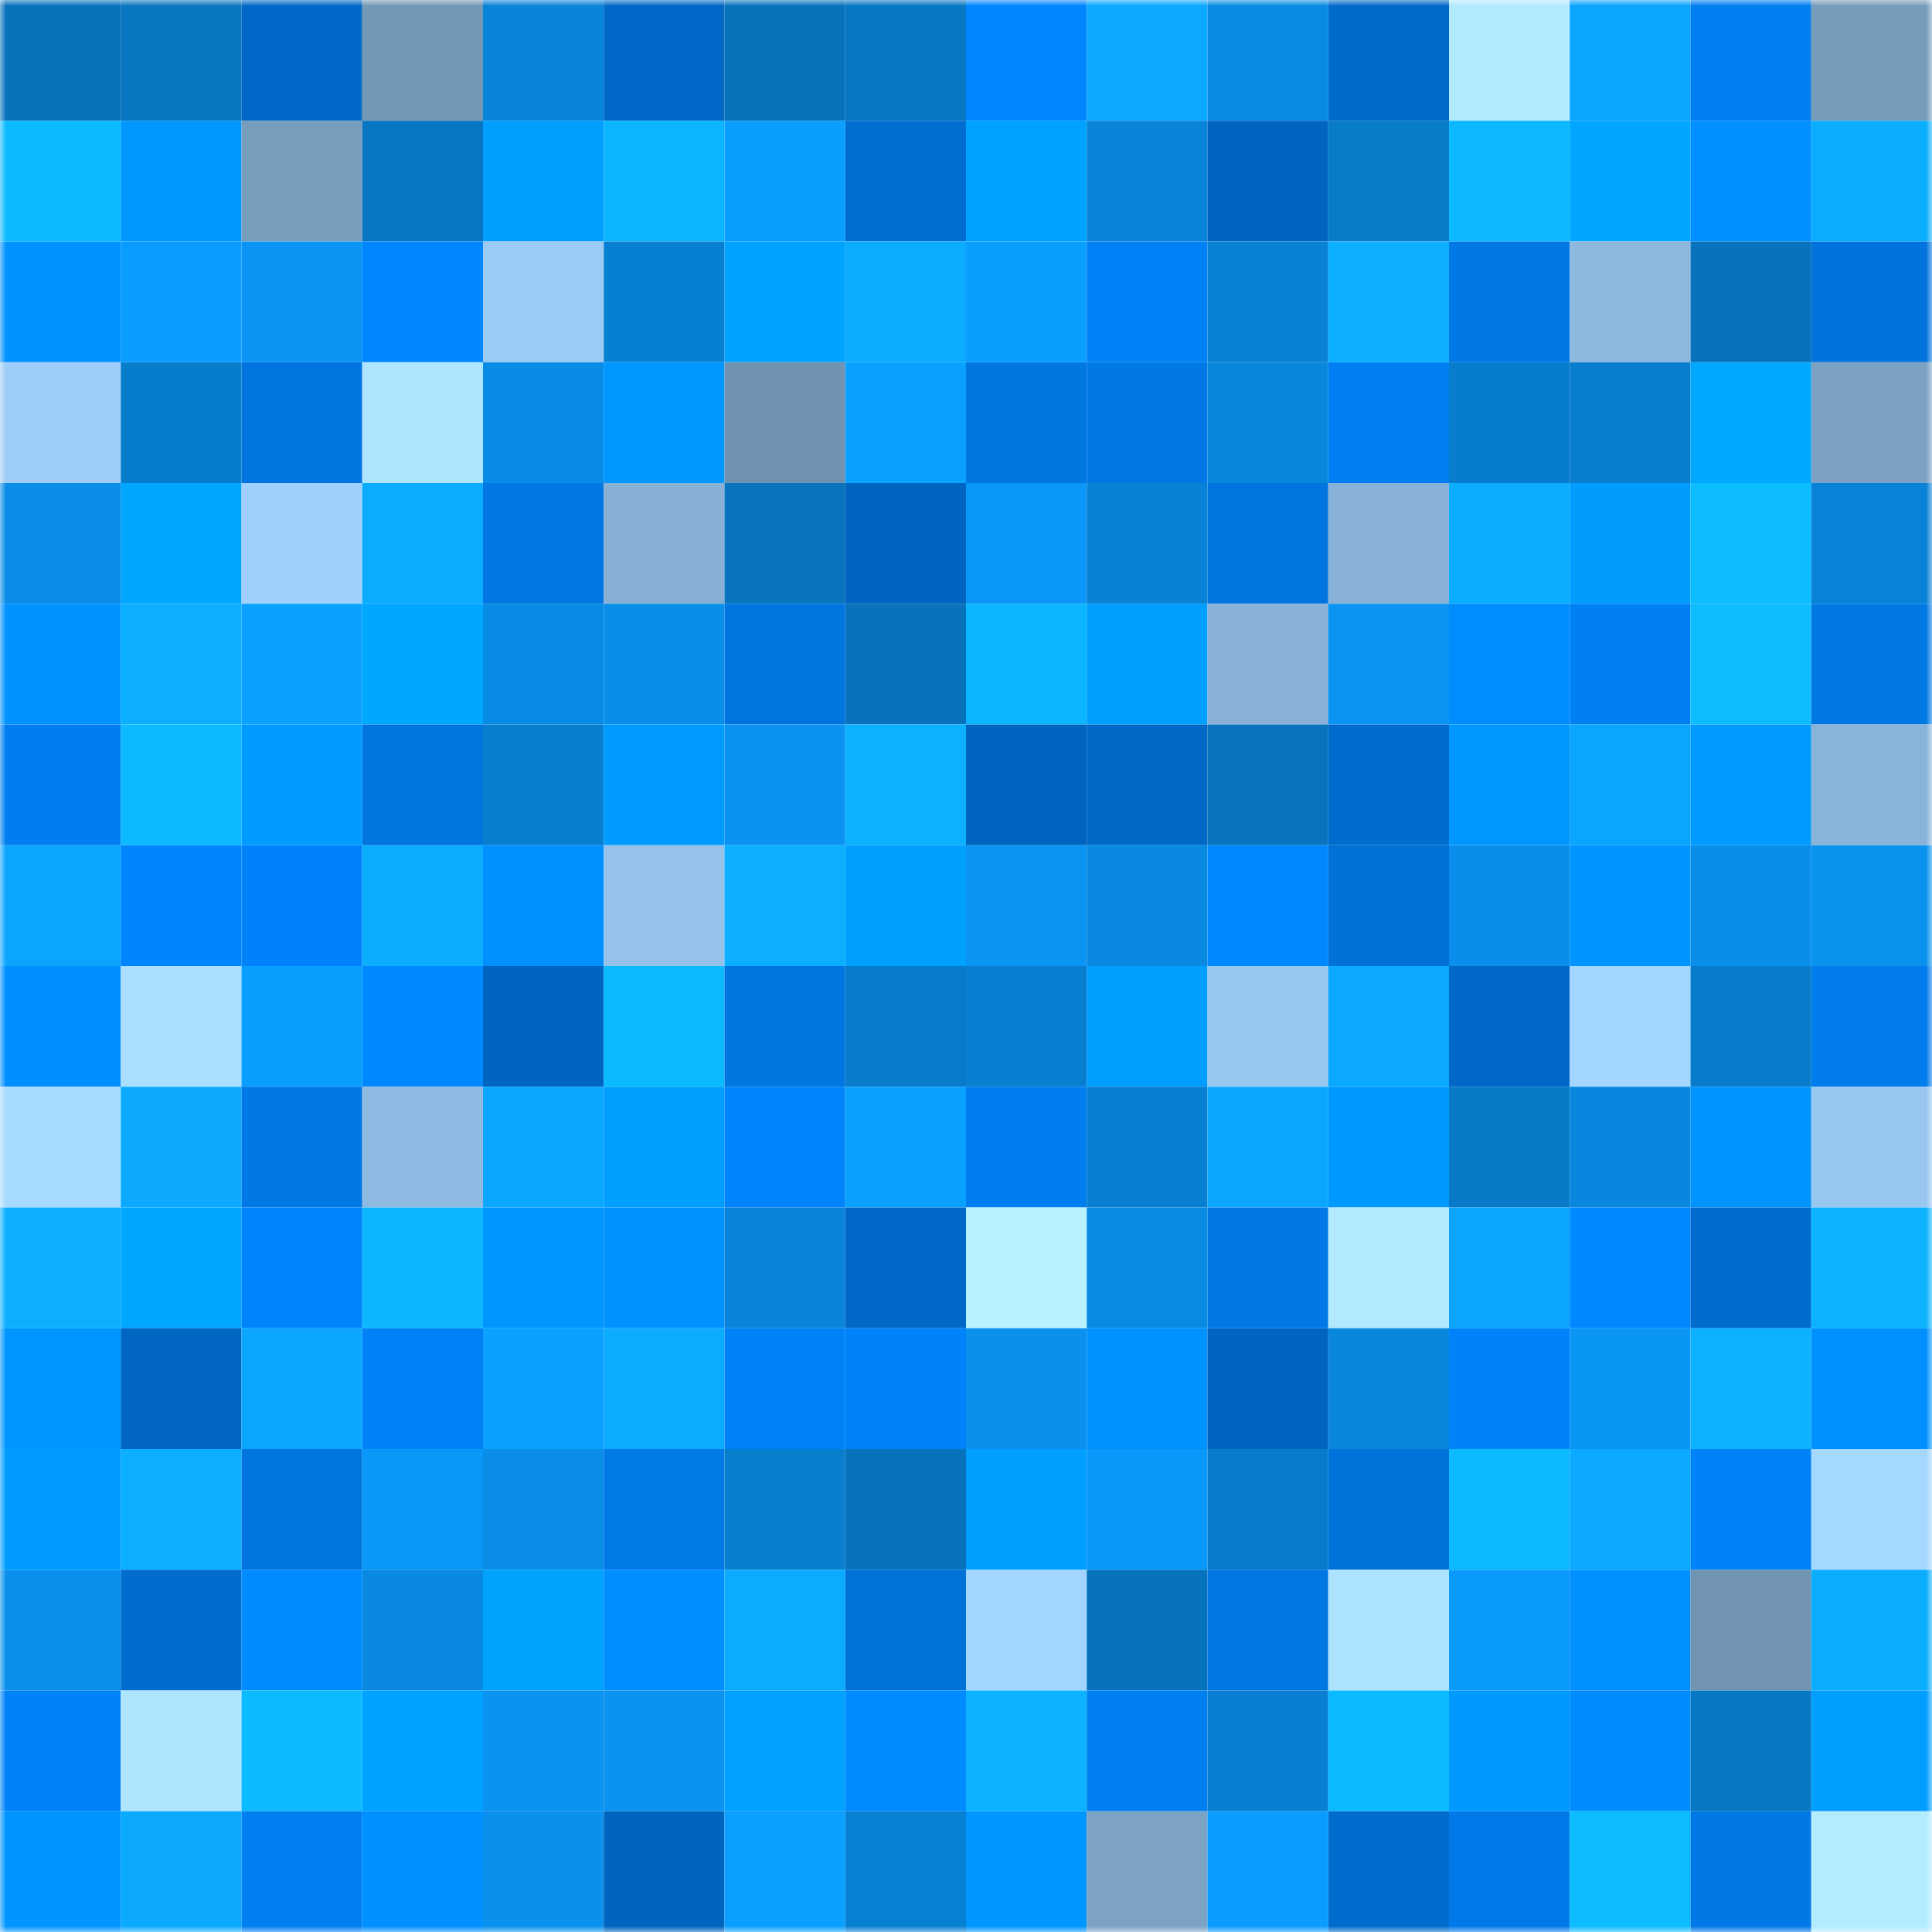 <svg viewBox="0 0 160 160" fill="none" role="img" xmlns="http://www.w3.org/2000/svg" width="240" height="240" name="ens%2Clilside.eth"><mask id="632835889" mask-type="alpha" maskUnits="userSpaceOnUse" x="0" y="0" width="160" height="160"><rect width="160" height="160" fill="#FFFFFF"></rect></mask><g mask="url(#632835889)"><rect x="0" y="0" width="10" height="10" fill="#0872bb"></rect><rect x="10" y="0" width="10" height="10" fill="#0876c1"></rect><rect x="20" y="0" width="10" height="10" fill="#0068c6"></rect><rect x="30" y="0" width="10" height="10" fill="#7397b6"></rect><rect x="40" y="0" width="10" height="10" fill="#0984d8"></rect><rect x="50" y="0" width="10" height="10" fill="#0069c7"></rect><rect x="60" y="0" width="10" height="10" fill="#0872bb"></rect><rect x="70" y="0" width="10" height="10" fill="#0877c4"></rect><rect x="80" y="0" width="10" height="10" fill="#0087ff"></rect><rect x="90" y="0" width="10" height="10" fill="#0ba8ff"></rect><rect x="100" y="0" width="10" height="10" fill="#098be4"></rect><rect x="110" y="0" width="10" height="10" fill="#006aca"></rect><rect x="120" y="0" width="10" height="10" fill="#b2e9ff"></rect><rect x="130" y="0" width="10" height="10" fill="#0ba4ff"></rect><rect x="140" y="0" width="10" height="10" fill="#007ff1"></rect><rect x="150" y="0" width="10" height="10" fill="#779bbb"></rect><rect x="0" y="10" width="10" height="10" fill="#0cbaff"></rect><rect x="10" y="10" width="10" height="10" fill="#0098ff"></rect><rect x="20" y="10" width="10" height="10" fill="#779dbd"></rect><rect x="30" y="10" width="10" height="10" fill="#0876c2"></rect><rect x="40" y="10" width="10" height="10" fill="#009eff"></rect><rect x="50" y="10" width="10" height="10" fill="#0cb5ff"></rect><rect x="60" y="10" width="10" height="10" fill="#0a9eff"></rect><rect x="70" y="10" width="10" height="10" fill="#006dd0"></rect><rect x="80" y="10" width="10" height="10" fill="#00a2ff"></rect><rect x="90" y="10" width="10" height="10" fill="#0984d8"></rect><rect x="100" y="10" width="10" height="10" fill="#0065c1"></rect><rect x="110" y="10" width="10" height="10" fill="#087bc9"></rect><rect x="120" y="10" width="10" height="10" fill="#0cb8ff"></rect><rect x="130" y="10" width="10" height="10" fill="#00a6ff"></rect><rect x="140" y="10" width="10" height="10" fill="#0090ff"></rect><rect x="150" y="10" width="10" height="10" fill="#0baeff"></rect><rect x="0" y="20" width="10" height="10" fill="#0092ff"></rect><rect x="10" y="20" width="10" height="10" fill="#0a9cff"></rect><rect x="20" y="20" width="10" height="10" fill="#0a95f4"></rect><rect x="30" y="20" width="10" height="10" fill="#0086fe"></rect><rect x="40" y="20" width="10" height="10" fill="#9bcbf5"></rect><rect x="50" y="20" width="10" height="10" fill="#0880d2"></rect><rect x="60" y="20" width="10" height="10" fill="#00a2ff"></rect><rect x="70" y="20" width="10" height="10" fill="#0bacff"></rect><rect x="80" y="20" width="10" height="10" fill="#0a9eff"></rect><rect x="90" y="20" width="10" height="10" fill="#0081f5"></rect><rect x="100" y="20" width="10" height="10" fill="#0982d5"></rect><rect x="110" y="20" width="10" height="10" fill="#0cafff"></rect><rect x="120" y="20" width="10" height="10" fill="#0079e6"></rect><rect x="130" y="20" width="10" height="10" fill="#8db9df"></rect><rect x="140" y="20" width="10" height="10" fill="#0873bc"></rect><rect x="150" y="20" width="10" height="10" fill="#0074dc"></rect><rect x="0" y="30" width="10" height="10" fill="#9dcdf8"></rect><rect x="10" y="30" width="10" height="10" fill="#087dcc"></rect><rect x="20" y="30" width="10" height="10" fill="#0075df"></rect><rect x="30" y="30" width="10" height="10" fill="#afe6ff"></rect><rect x="40" y="30" width="10" height="10" fill="#098ce5"></rect><rect x="50" y="30" width="10" height="10" fill="#0097ff"></rect><rect x="60" y="30" width="10" height="10" fill="#7093b1"></rect><rect x="70" y="30" width="10" height="10" fill="#0ba2ff"></rect><rect x="80" y="30" width="10" height="10" fill="#0076e1"></rect><rect x="90" y="30" width="10" height="10" fill="#0078e5"></rect><rect x="100" y="30" width="10" height="10" fill="#0987dc"></rect><rect x="110" y="30" width="10" height="10" fill="#007ff2"></rect><rect x="120" y="30" width="10" height="10" fill="#087dcd"></rect><rect x="130" y="30" width="10" height="10" fill="#087ece"></rect><rect x="140" y="30" width="10" height="10" fill="#00a8ff"></rect><rect x="150" y="30" width="10" height="10" fill="#7ba1c3"></rect><rect x="0" y="40" width="10" height="10" fill="#098de7"></rect><rect x="10" y="40" width="10" height="10" fill="#00a7ff"></rect><rect x="20" y="40" width="10" height="10" fill="#9fd0fb"></rect><rect x="30" y="40" width="10" height="10" fill="#0babff"></rect><rect x="40" y="40" width="10" height="10" fill="#0077e2"></rect><rect x="50" y="40" width="10" height="10" fill="#86b0d4"></rect><rect x="60" y="40" width="10" height="10" fill="#0874be"></rect><rect x="70" y="40" width="10" height="10" fill="#0065c0"></rect><rect x="80" y="40" width="10" height="10" fill="#0a97f7"></rect><rect x="90" y="40" width="10" height="10" fill="#0981d4"></rect><rect x="100" y="40" width="10" height="10" fill="#0075df"></rect><rect x="110" y="40" width="10" height="10" fill="#88b2d7"></rect><rect x="120" y="40" width="10" height="10" fill="#0baeff"></rect><rect x="130" y="40" width="10" height="10" fill="#009dff"></rect><rect x="140" y="40" width="10" height="10" fill="#0cbdff"></rect><rect x="150" y="40" width="10" height="10" fill="#0983d7"></rect><rect x="0" y="50" width="10" height="10" fill="#0092ff"></rect><rect x="10" y="50" width="10" height="10" fill="#0cafff"></rect><rect x="20" y="50" width="10" height="10" fill="#0ba1ff"></rect><rect x="30" y="50" width="10" height="10" fill="#00a7ff"></rect><rect x="40" y="50" width="10" height="10" fill="#098ce5"></rect><rect x="50" y="50" width="10" height="10" fill="#098fea"></rect><rect x="60" y="50" width="10" height="10" fill="#0075df"></rect><rect x="70" y="50" width="10" height="10" fill="#0873bc"></rect><rect x="80" y="50" width="10" height="10" fill="#0cb5ff"></rect><rect x="90" y="50" width="10" height="10" fill="#009eff"></rect><rect x="100" y="50" width="10" height="10" fill="#88b2d7"></rect><rect x="110" y="50" width="10" height="10" fill="#0a95f4"></rect><rect x="120" y="50" width="10" height="10" fill="#008eff"></rect><rect x="130" y="50" width="10" height="10" fill="#0080f3"></rect><rect x="140" y="50" width="10" height="10" fill="#0dbeff"></rect><rect x="150" y="50" width="10" height="10" fill="#0078e4"></rect><rect x="0" y="60" width="10" height="10" fill="#007eef"></rect><rect x="10" y="60" width="10" height="10" fill="#0cbbff"></rect><rect x="20" y="60" width="10" height="10" fill="#009bff"></rect><rect x="30" y="60" width="10" height="10" fill="#0075de"></rect><rect x="40" y="60" width="10" height="10" fill="#087ece"></rect><rect x="50" y="60" width="10" height="10" fill="#009bff"></rect><rect x="60" y="60" width="10" height="10" fill="#0a93f0"></rect><rect x="70" y="60" width="10" height="10" fill="#0cb1ff"></rect><rect x="80" y="60" width="10" height="10" fill="#0065c1"></rect><rect x="90" y="60" width="10" height="10" fill="#0068c5"></rect><rect x="100" y="60" width="10" height="10" fill="#0874be"></rect><rect x="110" y="60" width="10" height="10" fill="#006cce"></rect><rect x="120" y="60" width="10" height="10" fill="#0098ff"></rect><rect x="130" y="60" width="10" height="10" fill="#0ba4ff"></rect><rect x="140" y="60" width="10" height="10" fill="#009bff"></rect><rect x="150" y="60" width="10" height="10" fill="#89b4d9"></rect><rect x="0" y="70" width="10" height="10" fill="#0ba5ff"></rect><rect x="10" y="70" width="10" height="10" fill="#0085fd"></rect><rect x="20" y="70" width="10" height="10" fill="#0083fa"></rect><rect x="30" y="70" width="10" height="10" fill="#0badff"></rect><rect x="40" y="70" width="10" height="10" fill="#0091ff"></rect><rect x="50" y="70" width="10" height="10" fill="#94c2ea"></rect><rect x="60" y="70" width="10" height="10" fill="#0cafff"></rect><rect x="70" y="70" width="10" height="10" fill="#00a0ff"></rect><rect x="80" y="70" width="10" height="10" fill="#0a94f3"></rect><rect x="90" y="70" width="10" height="10" fill="#0989e0"></rect><rect x="100" y="70" width="10" height="10" fill="#0089ff"></rect><rect x="110" y="70" width="10" height="10" fill="#0071d6"></rect><rect x="120" y="70" width="10" height="10" fill="#098feb"></rect><rect x="130" y="70" width="10" height="10" fill="#0095ff"></rect><rect x="140" y="70" width="10" height="10" fill="#098fea"></rect><rect x="150" y="70" width="10" height="10" fill="#0a92ef"></rect><rect x="0" y="80" width="10" height="10" fill="#008fff"></rect><rect x="10" y="80" width="10" height="10" fill="#aadfff"></rect><rect x="20" y="80" width="10" height="10" fill="#0a9eff"></rect><rect x="30" y="80" width="10" height="10" fill="#0088ff"></rect><rect x="40" y="80" width="10" height="10" fill="#0065c1"></rect><rect x="50" y="80" width="10" height="10" fill="#0cbaff"></rect><rect x="60" y="80" width="10" height="10" fill="#0076e0"></rect><rect x="70" y="80" width="10" height="10" fill="#087ccb"></rect><rect x="80" y="80" width="10" height="10" fill="#087fd0"></rect><rect x="90" y="80" width="10" height="10" fill="#009eff"></rect><rect x="100" y="80" width="10" height="10" fill="#98c7f0"></rect><rect x="110" y="80" width="10" height="10" fill="#0ba8ff"></rect><rect x="120" y="80" width="10" height="10" fill="#0069c7"></rect><rect x="130" y="80" width="10" height="10" fill="#a4d7ff"></rect><rect x="140" y="80" width="10" height="10" fill="#087ccb"></rect><rect x="150" y="80" width="10" height="10" fill="#007cec"></rect><rect x="0" y="90" width="10" height="10" fill="#a7dbff"></rect><rect x="10" y="90" width="10" height="10" fill="#0baaff"></rect><rect x="20" y="90" width="10" height="10" fill="#0078e5"></rect><rect x="30" y="90" width="10" height="10" fill="#8fbbe2"></rect><rect x="40" y="90" width="10" height="10" fill="#0ba7ff"></rect><rect x="50" y="90" width="10" height="10" fill="#009fff"></rect><rect x="60" y="90" width="10" height="10" fill="#0084fb"></rect><rect x="70" y="90" width="10" height="10" fill="#0ba2ff"></rect><rect x="80" y="90" width="10" height="10" fill="#007ef0"></rect><rect x="90" y="90" width="10" height="10" fill="#087fd0"></rect><rect x="100" y="90" width="10" height="10" fill="#0ba7ff"></rect><rect x="110" y="90" width="10" height="10" fill="#0099ff"></rect><rect x="120" y="90" width="10" height="10" fill="#087ac8"></rect><rect x="130" y="90" width="10" height="10" fill="#0987de"></rect><rect x="140" y="90" width="10" height="10" fill="#0094ff"></rect><rect x="150" y="90" width="10" height="10" fill="#97c6ef"></rect><rect x="0" y="100" width="10" height="10" fill="#0cb0ff"></rect><rect x="10" y="100" width="10" height="10" fill="#00a7ff"></rect><rect x="20" y="100" width="10" height="10" fill="#0084fc"></rect><rect x="30" y="100" width="10" height="10" fill="#0cb7ff"></rect><rect x="40" y="100" width="10" height="10" fill="#0096ff"></rect><rect x="50" y="100" width="10" height="10" fill="#0093ff"></rect><rect x="60" y="100" width="10" height="10" fill="#0984d9"></rect><rect x="70" y="100" width="10" height="10" fill="#0069c8"></rect><rect x="80" y="100" width="10" height="10" fill="#b9f2ff"></rect><rect x="90" y="100" width="10" height="10" fill="#098be4"></rect><rect x="100" y="100" width="10" height="10" fill="#0079e7"></rect><rect x="110" y="100" width="10" height="10" fill="#b2e9ff"></rect><rect x="120" y="100" width="10" height="10" fill="#0ba4ff"></rect><rect x="130" y="100" width="10" height="10" fill="#0088ff"></rect><rect x="140" y="100" width="10" height="10" fill="#006cce"></rect><rect x="150" y="100" width="10" height="10" fill="#0cb3ff"></rect><rect x="0" y="110" width="10" height="10" fill="#0096ff"></rect><rect x="10" y="110" width="10" height="10" fill="#0066c1"></rect><rect x="20" y="110" width="10" height="10" fill="#0ba7ff"></rect><rect x="30" y="110" width="10" height="10" fill="#0081f6"></rect><rect x="40" y="110" width="10" height="10" fill="#0ba2ff"></rect><rect x="50" y="110" width="10" height="10" fill="#0babff"></rect><rect x="60" y="110" width="10" height="10" fill="#0082f7"></rect><rect x="70" y="110" width="10" height="10" fill="#0082f8"></rect><rect x="80" y="110" width="10" height="10" fill="#0a91ee"></rect><rect x="90" y="110" width="10" height="10" fill="#0092ff"></rect><rect x="100" y="110" width="10" height="10" fill="#0065c0"></rect><rect x="110" y="110" width="10" height="10" fill="#0987dd"></rect><rect x="120" y="110" width="10" height="10" fill="#0082f8"></rect><rect x="130" y="110" width="10" height="10" fill="#0a96f5"></rect><rect x="140" y="110" width="10" height="10" fill="#0cb1ff"></rect><rect x="150" y="110" width="10" height="10" fill="#0091ff"></rect><rect x="0" y="120" width="10" height="10" fill="#009bff"></rect><rect x="10" y="120" width="10" height="10" fill="#0cafff"></rect><rect x="20" y="120" width="10" height="10" fill="#0075de"></rect><rect x="30" y="120" width="10" height="10" fill="#0a98f8"></rect><rect x="40" y="120" width="10" height="10" fill="#098de7"></rect><rect x="50" y="120" width="10" height="10" fill="#007ae7"></rect><rect x="60" y="120" width="10" height="10" fill="#087ece"></rect><rect x="70" y="120" width="10" height="10" fill="#0873bc"></rect><rect x="80" y="120" width="10" height="10" fill="#009eff"></rect><rect x="90" y="120" width="10" height="10" fill="#0a99fb"></rect><rect x="100" y="120" width="10" height="10" fill="#087bca"></rect><rect x="110" y="120" width="10" height="10" fill="#0073da"></rect><rect x="120" y="120" width="10" height="10" fill="#0cbaff"></rect><rect x="130" y="120" width="10" height="10" fill="#0ba9ff"></rect><rect x="140" y="120" width="10" height="10" fill="#0083f9"></rect><rect x="150" y="120" width="10" height="10" fill="#a5d8ff"></rect><rect x="0" y="130" width="10" height="10" fill="#0990ec"></rect><rect x="10" y="130" width="10" height="10" fill="#006ccd"></rect><rect x="20" y="130" width="10" height="10" fill="#008bff"></rect><rect x="30" y="130" width="10" height="10" fill="#0989e1"></rect><rect x="40" y="130" width="10" height="10" fill="#00a4ff"></rect><rect x="50" y="130" width="10" height="10" fill="#008fff"></rect><rect x="60" y="130" width="10" height="10" fill="#0babff"></rect><rect x="70" y="130" width="10" height="10" fill="#0072d8"></rect><rect x="80" y="130" width="10" height="10" fill="#a2d5ff"></rect><rect x="90" y="130" width="10" height="10" fill="#0873bd"></rect><rect x="100" y="130" width="10" height="10" fill="#0078e4"></rect><rect x="110" y="130" width="10" height="10" fill="#ade3ff"></rect><rect x="120" y="130" width="10" height="10" fill="#0a9afc"></rect><rect x="130" y="130" width="10" height="10" fill="#0091ff"></rect><rect x="140" y="130" width="10" height="10" fill="#7194b2"></rect><rect x="150" y="130" width="10" height="10" fill="#0baeff"></rect><rect x="0" y="140" width="10" height="10" fill="#0082f8"></rect><rect x="10" y="140" width="10" height="10" fill="#afe5ff"></rect><rect x="20" y="140" width="10" height="10" fill="#0cbbff"></rect><rect x="30" y="140" width="10" height="10" fill="#00a3ff"></rect><rect x="40" y="140" width="10" height="10" fill="#0a93f0"></rect><rect x="50" y="140" width="10" height="10" fill="#0a93f1"></rect><rect x="60" y="140" width="10" height="10" fill="#00a1ff"></rect><rect x="70" y="140" width="10" height="10" fill="#008bff"></rect><rect x="80" y="140" width="10" height="10" fill="#0cb2ff"></rect><rect x="90" y="140" width="10" height="10" fill="#007ff1"></rect><rect x="100" y="140" width="10" height="10" fill="#087fd0"></rect><rect x="110" y="140" width="10" height="10" fill="#0cbbff"></rect><rect x="120" y="140" width="10" height="10" fill="#009aff"></rect><rect x="130" y="140" width="10" height="10" fill="#008cff"></rect><rect x="140" y="140" width="10" height="10" fill="#0877c3"></rect><rect x="150" y="140" width="10" height="10" fill="#009eff"></rect><rect x="0" y="150" width="10" height="10" fill="#0095ff"></rect><rect x="10" y="150" width="10" height="10" fill="#0baaff"></rect><rect x="20" y="150" width="10" height="10" fill="#007ff1"></rect><rect x="30" y="150" width="10" height="10" fill="#0090ff"></rect><rect x="40" y="150" width="10" height="10" fill="#0a90ed"></rect><rect x="50" y="150" width="10" height="10" fill="#0065bf"></rect><rect x="60" y="150" width="10" height="10" fill="#0ba0ff"></rect><rect x="70" y="150" width="10" height="10" fill="#0881d3"></rect><rect x="80" y="150" width="10" height="10" fill="#0096ff"></rect><rect x="90" y="150" width="10" height="10" fill="#7ca2c4"></rect><rect x="100" y="150" width="10" height="10" fill="#0a9dff"></rect><rect x="110" y="150" width="10" height="10" fill="#006cce"></rect><rect x="120" y="150" width="10" height="10" fill="#007ae8"></rect><rect x="130" y="150" width="10" height="10" fill="#0cbcff"></rect><rect x="140" y="150" width="10" height="10" fill="#0079e6"></rect><rect x="150" y="150" width="10" height="10" fill="#b3ebff"></rect></g></svg>
